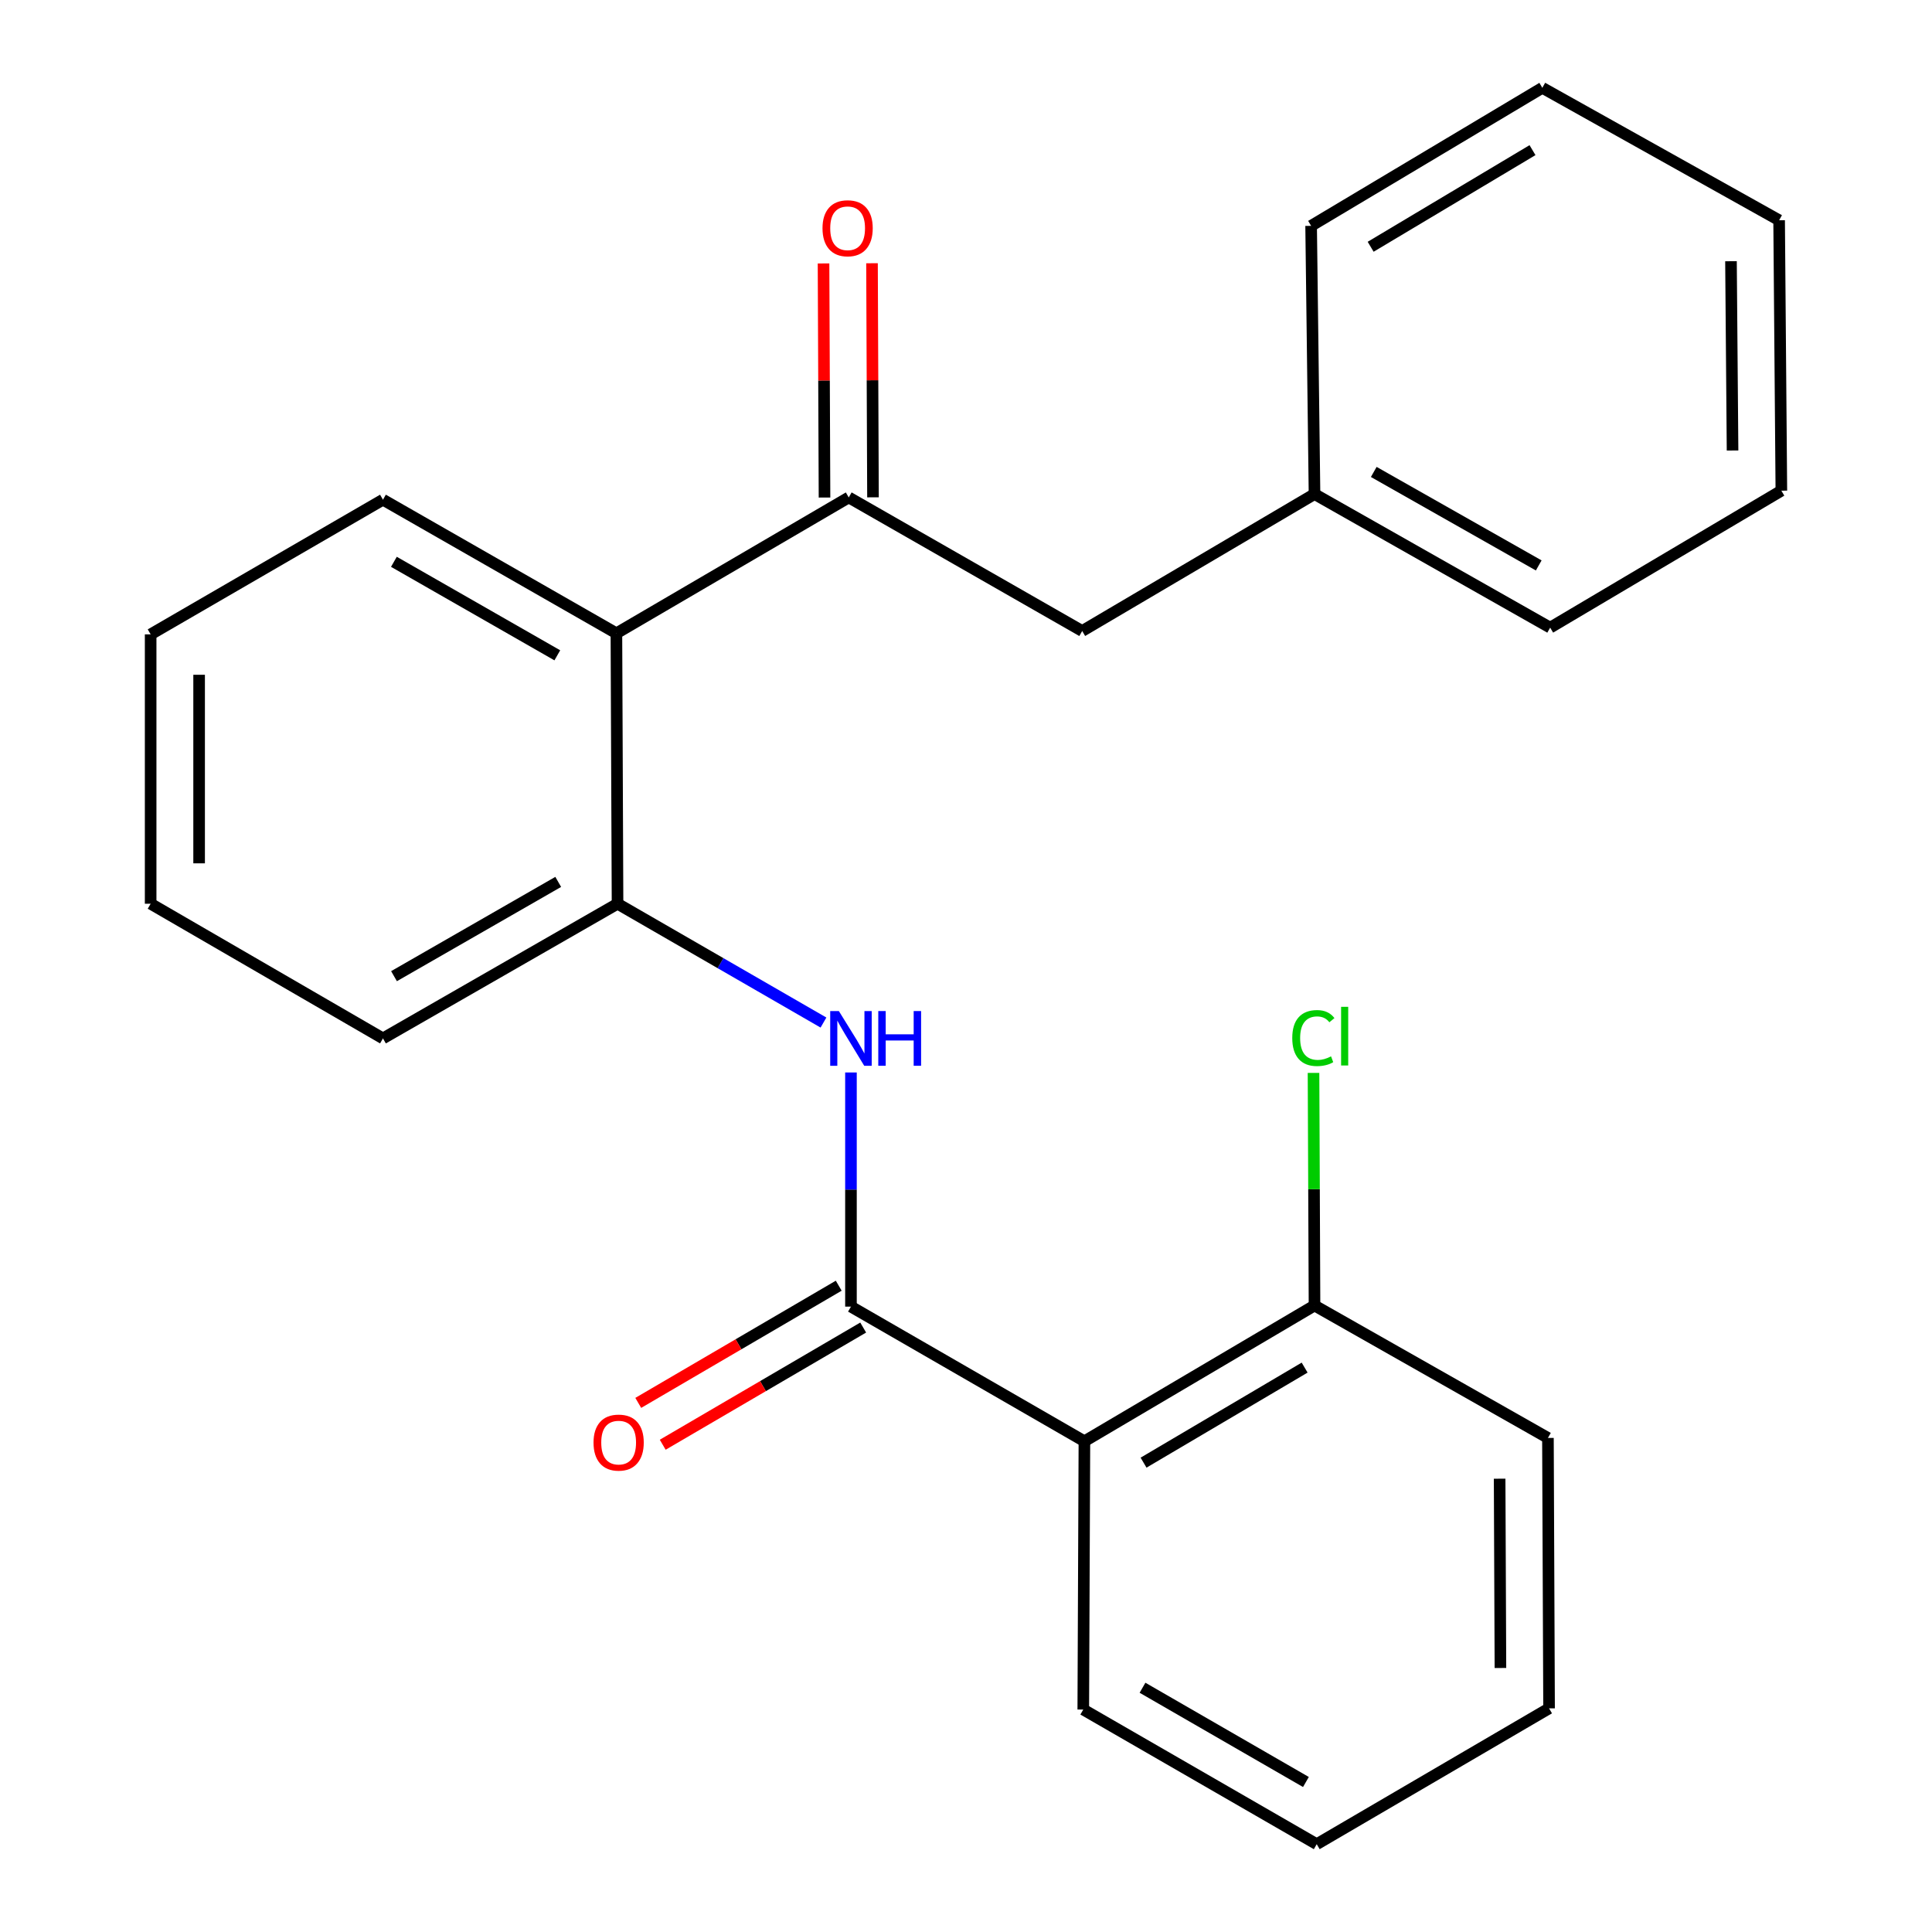 <?xml version='1.0' encoding='iso-8859-1'?>
<svg version='1.1' baseProfile='full'
              xmlns='http://www.w3.org/2000/svg'
                      xmlns:rdkit='http://www.rdkit.org/xml'
                      xmlns:xlink='http://www.w3.org/1999/xlink'
                  xml:space='preserve'
width='1000px' height='1000px' viewBox='0 0 1000 1000'>
<!-- END OF HEADER -->
<rect style='opacity:1.0;fill:#FFFFFF;stroke:none' width='1000' height='1000' x='0' y='0'> </rect>
<path class='bond-0' d='M 440.455,676.307 L 561.287,745.999' style='fill:none;fill-rule:evenodd;stroke:#000000;stroke-width:6px;stroke-linecap:butt;stroke-linejoin:miter;stroke-opacity:1' />
<path class='bond-1' d='M 440.455,676.307 L 440.455,615.709' style='fill:none;fill-rule:evenodd;stroke:#000000;stroke-width:6px;stroke-linecap:butt;stroke-linejoin:miter;stroke-opacity:1' />
<path class='bond-1' d='M 440.455,615.709 L 440.455,555.111' style='fill:none;fill-rule:evenodd;stroke:#0000FF;stroke-width:6px;stroke-linecap:butt;stroke-linejoin:miter;stroke-opacity:1' />
<path class='bond-6' d='M 434.124,665.477 L 382.242,695.805' style='fill:none;fill-rule:evenodd;stroke:#000000;stroke-width:6px;stroke-linecap:butt;stroke-linejoin:miter;stroke-opacity:1' />
<path class='bond-6' d='M 382.242,695.805 L 330.36,726.134' style='fill:none;fill-rule:evenodd;stroke:#FF0000;stroke-width:6px;stroke-linecap:butt;stroke-linejoin:miter;stroke-opacity:1' />
<path class='bond-6' d='M 446.786,687.137 L 394.904,717.465' style='fill:none;fill-rule:evenodd;stroke:#000000;stroke-width:6px;stroke-linecap:butt;stroke-linejoin:miter;stroke-opacity:1' />
<path class='bond-6' d='M 394.904,717.465 L 343.021,747.793' style='fill:none;fill-rule:evenodd;stroke:#FF0000;stroke-width:6px;stroke-linecap:butt;stroke-linejoin:miter;stroke-opacity:1' />
<path class='bond-5' d='M 561.287,745.999 L 680.391,675.722' style='fill:none;fill-rule:evenodd;stroke:#000000;stroke-width:6px;stroke-linecap:butt;stroke-linejoin:miter;stroke-opacity:1' />
<path class='bond-5' d='M 591.903,757.065 L 675.275,707.871' style='fill:none;fill-rule:evenodd;stroke:#000000;stroke-width:6px;stroke-linecap:butt;stroke-linejoin:miter;stroke-opacity:1' />
<path class='bond-11' d='M 561.287,745.999 L 560.702,884.853' style='fill:none;fill-rule:evenodd;stroke:#000000;stroke-width:6px;stroke-linecap:butt;stroke-linejoin:miter;stroke-opacity:1' />
<path class='bond-4' d='M 426.228,529.272 L 372.932,498.523' style='fill:none;fill-rule:evenodd;stroke:#0000FF;stroke-width:6px;stroke-linecap:butt;stroke-linejoin:miter;stroke-opacity:1' />
<path class='bond-4' d='M 372.932,498.523 L 319.637,467.774' style='fill:none;fill-rule:evenodd;stroke:#000000;stroke-width:6px;stroke-linecap:butt;stroke-linejoin:miter;stroke-opacity:1' />
<path class='bond-2' d='M 319.052,327.791 L 319.637,467.774' style='fill:none;fill-rule:evenodd;stroke:#000000;stroke-width:6px;stroke-linecap:butt;stroke-linejoin:miter;stroke-opacity:1' />
<path class='bond-3' d='M 319.052,327.791 L 439.312,257.472' style='fill:none;fill-rule:evenodd;stroke:#000000;stroke-width:6px;stroke-linecap:butt;stroke-linejoin:miter;stroke-opacity:1' />
<path class='bond-12' d='M 319.052,327.791 L 198.22,258.643' style='fill:none;fill-rule:evenodd;stroke:#000000;stroke-width:6px;stroke-linecap:butt;stroke-linejoin:miter;stroke-opacity:1' />
<path class='bond-12' d='M 288.465,339.194 L 203.883,290.79' style='fill:none;fill-rule:evenodd;stroke:#000000;stroke-width:6px;stroke-linecap:butt;stroke-linejoin:miter;stroke-opacity:1' />
<path class='bond-7' d='M 439.312,257.472 L 560.144,326.606' style='fill:none;fill-rule:evenodd;stroke:#000000;stroke-width:6px;stroke-linecap:butt;stroke-linejoin:miter;stroke-opacity:1' />
<path class='bond-8' d='M 451.857,257.419 L 451.602,196.836' style='fill:none;fill-rule:evenodd;stroke:#000000;stroke-width:6px;stroke-linecap:butt;stroke-linejoin:miter;stroke-opacity:1' />
<path class='bond-8' d='M 451.602,196.836 L 451.348,136.252' style='fill:none;fill-rule:evenodd;stroke:#FF0000;stroke-width:6px;stroke-linecap:butt;stroke-linejoin:miter;stroke-opacity:1' />
<path class='bond-8' d='M 426.768,257.524 L 426.513,196.941' style='fill:none;fill-rule:evenodd;stroke:#000000;stroke-width:6px;stroke-linecap:butt;stroke-linejoin:miter;stroke-opacity:1' />
<path class='bond-8' d='M 426.513,196.941 L 426.259,136.358' style='fill:none;fill-rule:evenodd;stroke:#FF0000;stroke-width:6px;stroke-linecap:butt;stroke-linejoin:miter;stroke-opacity:1' />
<path class='bond-13' d='M 319.637,467.774 L 198.22,537.48' style='fill:none;fill-rule:evenodd;stroke:#000000;stroke-width:6px;stroke-linecap:butt;stroke-linejoin:miter;stroke-opacity:1' />
<path class='bond-13' d='M 288.933,456.472 L 203.941,505.266' style='fill:none;fill-rule:evenodd;stroke:#000000;stroke-width:6px;stroke-linecap:butt;stroke-linejoin:miter;stroke-opacity:1' />
<path class='bond-9' d='M 680.391,675.722 L 680.132,615.528' style='fill:none;fill-rule:evenodd;stroke:#000000;stroke-width:6px;stroke-linecap:butt;stroke-linejoin:miter;stroke-opacity:1' />
<path class='bond-9' d='M 680.132,615.528 L 679.873,555.335' style='fill:none;fill-rule:evenodd;stroke:#00CC00;stroke-width:6px;stroke-linecap:butt;stroke-linejoin:miter;stroke-opacity:1' />
<path class='bond-14' d='M 680.391,675.722 L 801.209,744.271' style='fill:none;fill-rule:evenodd;stroke:#000000;stroke-width:6px;stroke-linecap:butt;stroke-linejoin:miter;stroke-opacity:1' />
<path class='bond-10' d='M 560.144,326.606 L 680.391,255.729' style='fill:none;fill-rule:evenodd;stroke:#000000;stroke-width:6px;stroke-linecap:butt;stroke-linejoin:miter;stroke-opacity:1' />
<path class='bond-15' d='M 680.391,255.729 L 802.366,324.864' style='fill:none;fill-rule:evenodd;stroke:#000000;stroke-width:6px;stroke-linecap:butt;stroke-linejoin:miter;stroke-opacity:1' />
<path class='bond-15' d='M 711.058,244.273 L 796.441,292.667' style='fill:none;fill-rule:evenodd;stroke:#000000;stroke-width:6px;stroke-linecap:butt;stroke-linejoin:miter;stroke-opacity:1' />
<path class='bond-16' d='M 680.391,255.729 L 678.635,116.903' style='fill:none;fill-rule:evenodd;stroke:#000000;stroke-width:6px;stroke-linecap:butt;stroke-linejoin:miter;stroke-opacity:1' />
<path class='bond-17' d='M 560.702,884.853 L 681.534,954.545' style='fill:none;fill-rule:evenodd;stroke:#000000;stroke-width:6px;stroke-linecap:butt;stroke-linejoin:miter;stroke-opacity:1' />
<path class='bond-17' d='M 591.362,873.574 L 675.944,922.358' style='fill:none;fill-rule:evenodd;stroke:#000000;stroke-width:6px;stroke-linecap:butt;stroke-linejoin:miter;stroke-opacity:1' />
<path class='bond-18' d='M 198.22,258.643 L 77.973,328.348' style='fill:none;fill-rule:evenodd;stroke:#000000;stroke-width:6px;stroke-linecap:butt;stroke-linejoin:miter;stroke-opacity:1' />
<path class='bond-19' d='M 198.22,537.48 L 77.973,467.774' style='fill:none;fill-rule:evenodd;stroke:#000000;stroke-width:6px;stroke-linecap:butt;stroke-linejoin:miter;stroke-opacity:1' />
<path class='bond-20' d='M 801.209,744.271 L 801.794,884.24' style='fill:none;fill-rule:evenodd;stroke:#000000;stroke-width:6px;stroke-linecap:butt;stroke-linejoin:miter;stroke-opacity:1' />
<path class='bond-20' d='M 776.208,765.371 L 776.618,863.35' style='fill:none;fill-rule:evenodd;stroke:#000000;stroke-width:6px;stroke-linecap:butt;stroke-linejoin:miter;stroke-opacity:1' />
<path class='bond-22' d='M 802.366,324.864 L 922.027,253.973' style='fill:none;fill-rule:evenodd;stroke:#000000;stroke-width:6px;stroke-linecap:butt;stroke-linejoin:miter;stroke-opacity:1' />
<path class='bond-21' d='M 678.635,116.903 L 798.31,45.455' style='fill:none;fill-rule:evenodd;stroke:#000000;stroke-width:6px;stroke-linecap:butt;stroke-linejoin:miter;stroke-opacity:1' />
<path class='bond-21' d='M 709.447,127.728 L 793.22,77.714' style='fill:none;fill-rule:evenodd;stroke:#000000;stroke-width:6px;stroke-linecap:butt;stroke-linejoin:miter;stroke-opacity:1' />
<path class='bond-24' d='M 681.534,954.545 L 801.794,884.24' style='fill:none;fill-rule:evenodd;stroke:#000000;stroke-width:6px;stroke-linecap:butt;stroke-linejoin:miter;stroke-opacity:1' />
<path class='bond-25' d='M 77.973,328.348 L 77.973,467.774' style='fill:none;fill-rule:evenodd;stroke:#000000;stroke-width:6px;stroke-linecap:butt;stroke-linejoin:miter;stroke-opacity:1' />
<path class='bond-25' d='M 103.062,349.262 L 103.062,446.861' style='fill:none;fill-rule:evenodd;stroke:#000000;stroke-width:6px;stroke-linecap:butt;stroke-linejoin:miter;stroke-opacity:1' />
<path class='bond-26' d='M 798.31,45.455 L 920.87,114.004' style='fill:none;fill-rule:evenodd;stroke:#000000;stroke-width:6px;stroke-linecap:butt;stroke-linejoin:miter;stroke-opacity:1' />
<path class='bond-23' d='M 922.027,253.973 L 920.87,114.004' style='fill:none;fill-rule:evenodd;stroke:#000000;stroke-width:6px;stroke-linecap:butt;stroke-linejoin:miter;stroke-opacity:1' />
<path class='bond-23' d='M 896.765,233.185 L 895.956,135.206' style='fill:none;fill-rule:evenodd;stroke:#000000;stroke-width:6px;stroke-linecap:butt;stroke-linejoin:miter;stroke-opacity:1' />
<path  class='atom-2' d='M 434.195 523.32
L 443.475 538.32
Q 444.395 539.8, 445.875 542.48
Q 447.355 545.16, 447.435 545.32
L 447.435 523.32
L 451.195 523.32
L 451.195 551.64
L 447.315 551.64
L 437.355 535.24
Q 436.195 533.32, 434.955 531.12
Q 433.755 528.92, 433.395 528.24
L 433.395 551.64
L 429.715 551.64
L 429.715 523.32
L 434.195 523.32
' fill='#0000FF'/>
<path  class='atom-2' d='M 454.595 523.32
L 458.435 523.32
L 458.435 535.36
L 472.915 535.36
L 472.915 523.32
L 476.755 523.32
L 476.755 551.64
L 472.915 551.64
L 472.915 538.56
L 458.435 538.56
L 458.435 551.64
L 454.595 551.64
L 454.595 523.32
' fill='#0000FF'/>
<path  class='atom-7' d='M 307.208 746.678
Q 307.208 739.878, 310.568 736.078
Q 313.928 732.278, 320.208 732.278
Q 326.488 732.278, 329.848 736.078
Q 333.208 739.878, 333.208 746.678
Q 333.208 753.558, 329.808 757.478
Q 326.408 761.358, 320.208 761.358
Q 313.968 761.358, 310.568 757.478
Q 307.208 753.598, 307.208 746.678
M 320.208 758.158
Q 324.528 758.158, 326.848 755.278
Q 329.208 752.358, 329.208 746.678
Q 329.208 741.118, 326.848 738.318
Q 324.528 735.478, 320.208 735.478
Q 315.888 735.478, 313.528 738.278
Q 311.208 741.078, 311.208 746.678
Q 311.208 752.398, 313.528 755.278
Q 315.888 758.158, 320.208 758.158
' fill='#FF0000'/>
<path  class='atom-9' d='M 425.727 118.14
Q 425.727 111.34, 429.087 107.54
Q 432.447 103.74, 438.727 103.74
Q 445.007 103.74, 448.367 107.54
Q 451.727 111.34, 451.727 118.14
Q 451.727 125.02, 448.327 128.94
Q 444.927 132.82, 438.727 132.82
Q 432.487 132.82, 429.087 128.94
Q 425.727 125.06, 425.727 118.14
M 438.727 129.62
Q 443.047 129.62, 445.367 126.74
Q 447.727 123.82, 447.727 118.14
Q 447.727 112.58, 445.367 109.78
Q 443.047 106.94, 438.727 106.94
Q 434.407 106.94, 432.047 109.74
Q 429.727 112.54, 429.727 118.14
Q 429.727 123.86, 432.047 126.74
Q 434.407 129.62, 438.727 129.62
' fill='#FF0000'/>
<path  class='atom-10' d='M 668.872 537.29
Q 668.872 530.25, 672.152 526.57
Q 675.472 522.85, 681.752 522.85
Q 687.592 522.85, 690.712 526.97
L 688.072 529.13
Q 685.792 526.13, 681.752 526.13
Q 677.472 526.13, 675.192 529.01
Q 672.952 531.85, 672.952 537.29
Q 672.952 542.89, 675.272 545.77
Q 677.632 548.65, 682.192 548.65
Q 685.312 548.65, 688.952 546.77
L 690.072 549.77
Q 688.592 550.73, 686.352 551.29
Q 684.112 551.85, 681.632 551.85
Q 675.472 551.85, 672.152 548.09
Q 668.872 544.33, 668.872 537.29
' fill='#00CC00'/>
<path  class='atom-10' d='M 694.152 521.13
L 697.832 521.13
L 697.832 551.49
L 694.152 551.49
L 694.152 521.13
' fill='#00CC00'/>
</svg>
